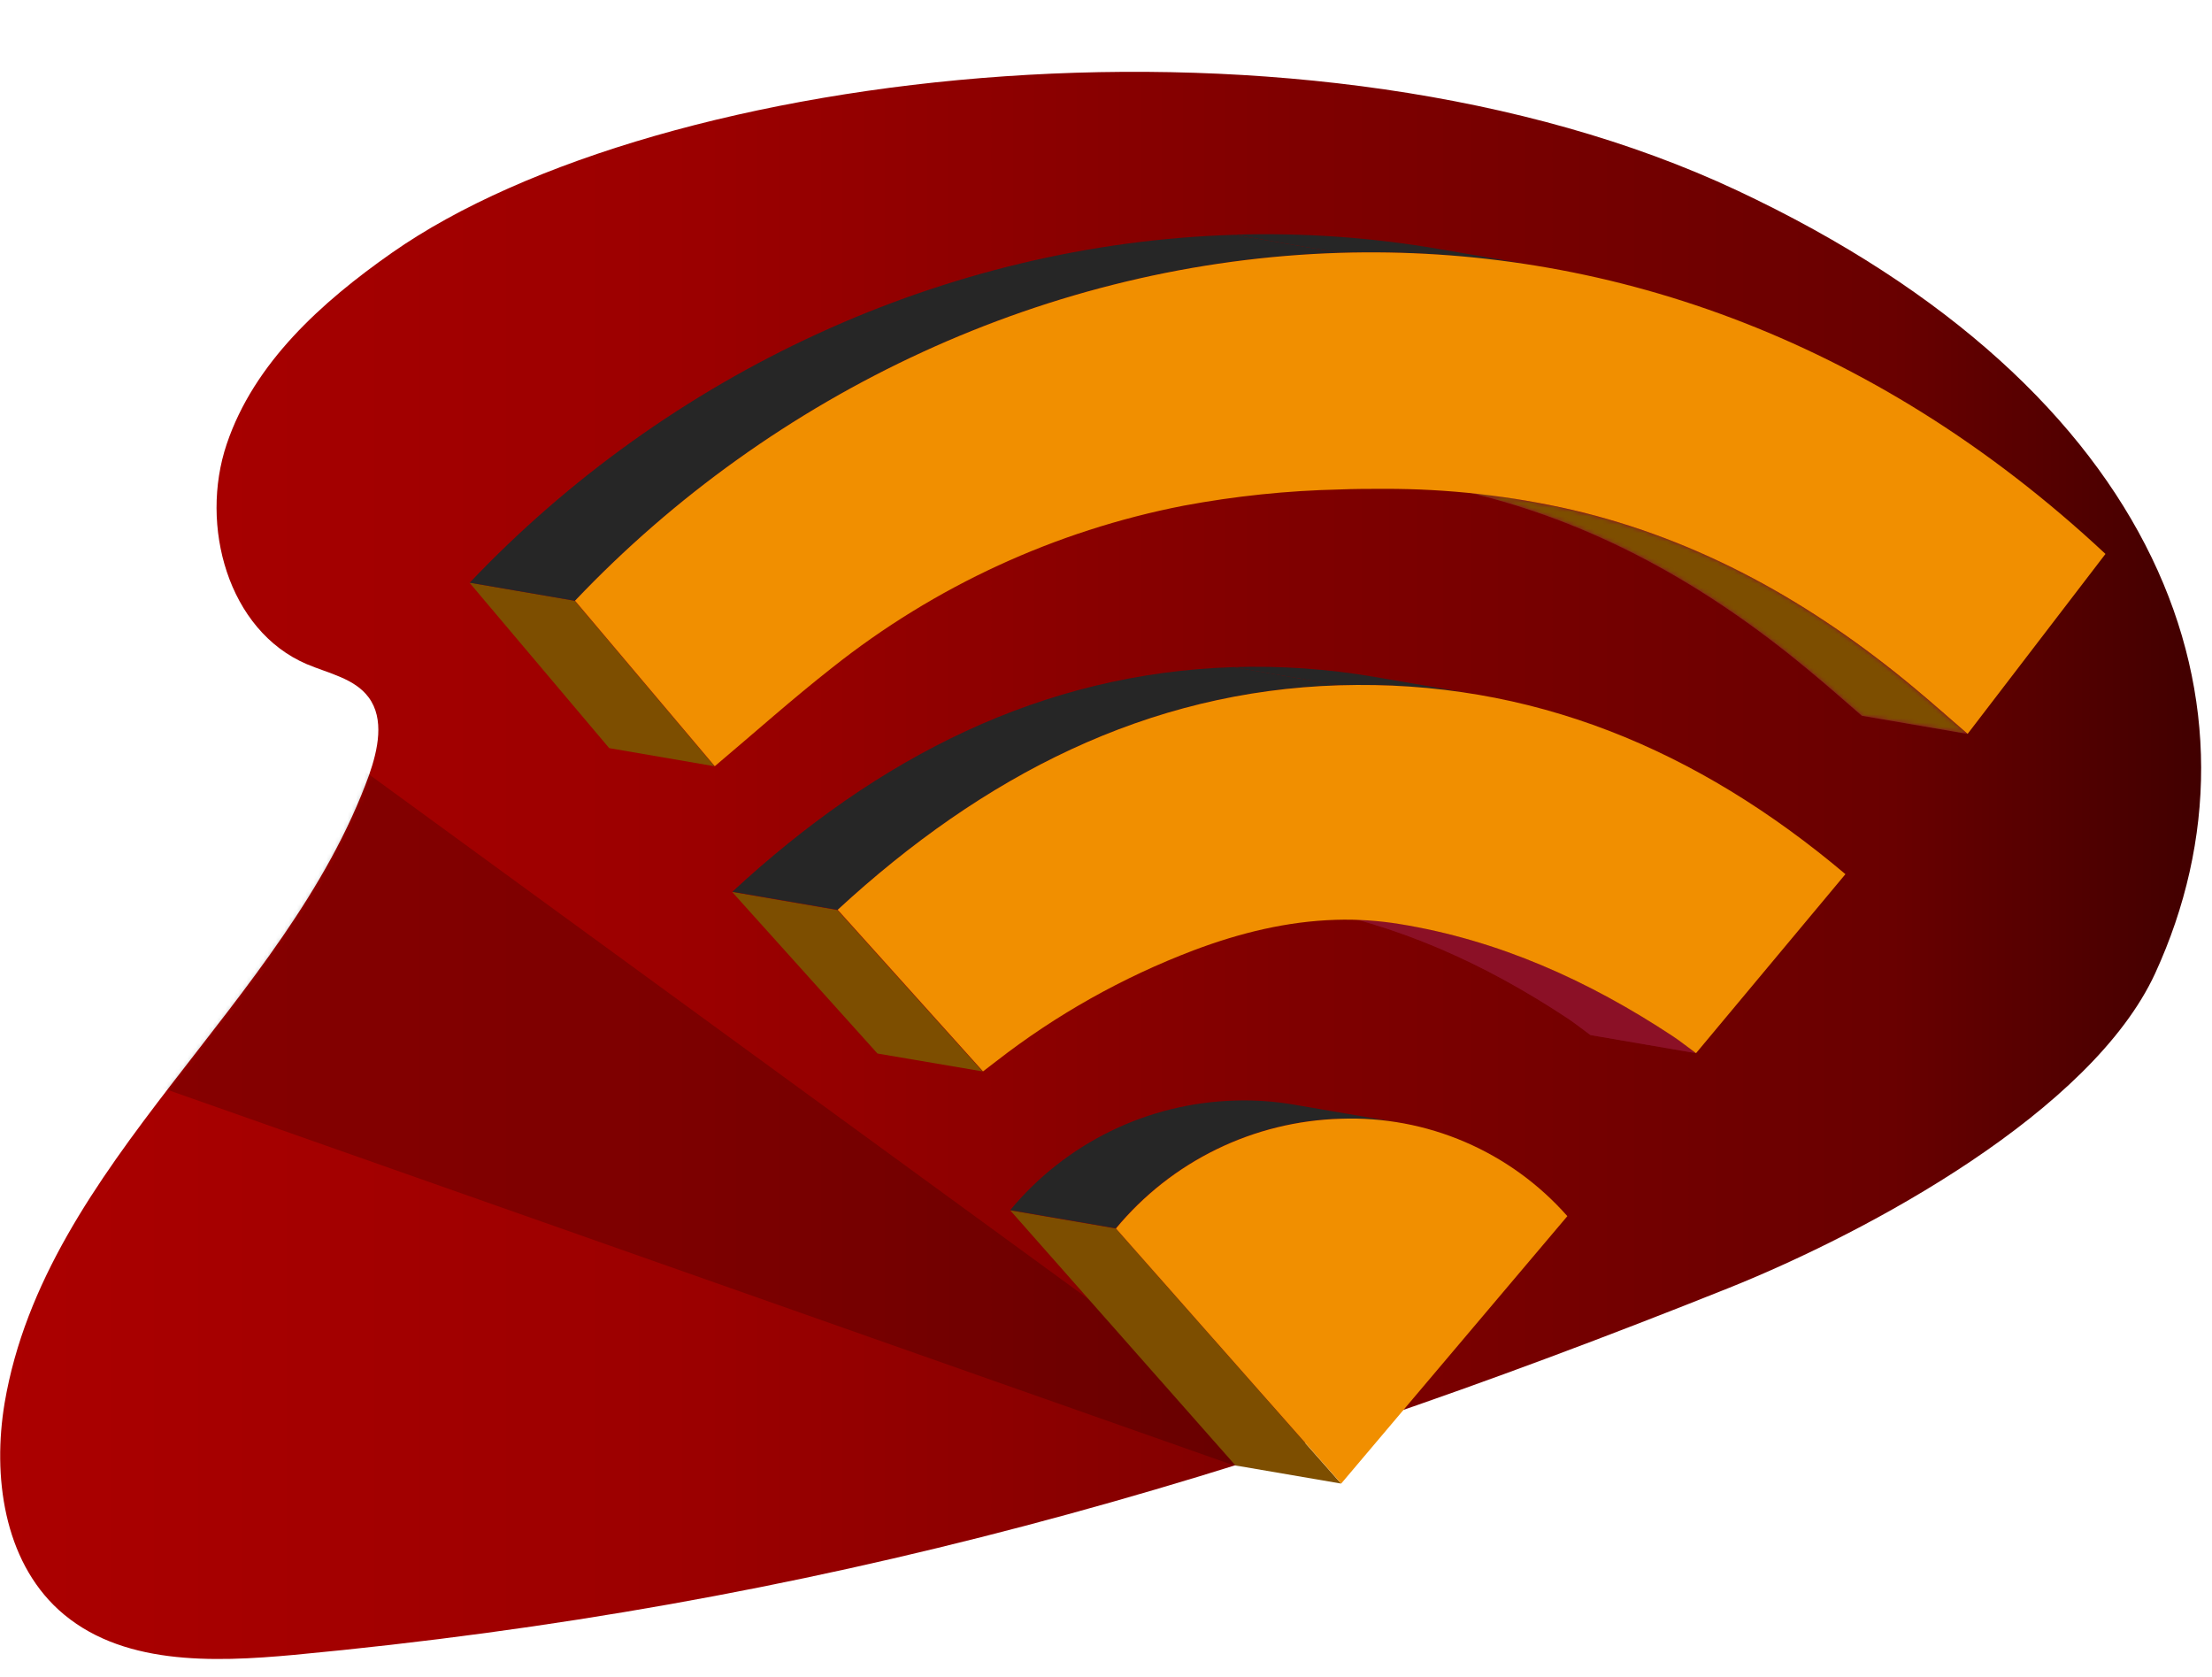 <svg width="525" height="398" viewBox="0 0 525 398" fill="none" xmlns="http://www.w3.org/2000/svg">
<path d="M93 60C76.3 71.7 60.3 86.1 53.8 105.4C47.3 124.7 54.1 149.6 72.8 157.6C78 159.8 84.2 161 87.5 165.5C91.3 170.6 89.7 177.9 87.6 183.9C67.9 238.4 10.8 275.8 1.1 332.9C-1.8 350.3 0.9 370.1 13.9 382C28.4 395.2 50.3 394.5 69.8 392.7C193.5 381.1 295.1 351.7 410.4 305.6C443.8 292.2 496.4 263.7 511.5 231C540.4 168.1 513.5 92.7 412.3 45.2C311.1 -2.3 156.5 15.5 93 60Z" fill="url(#paint0_linear_2544_41577)"/>
<mask id="mask0_2544_41577" style="mask-type:luminance" maskUnits="userSpaceOnUse" x="0" y="17" width="523" height="377">
<path d="M93 60C76.3 71.7 60.3 86.1 53.8 105.4C47.3 124.7 54.1 149.6 72.8 157.6C78 159.8 84.2 161 87.5 165.5C91.3 170.6 89.7 177.9 87.6 183.9C67.9 238.4 10.8 275.8 1.1 332.9C-1.8 350.3 0.9 370.1 13.9 382C28.4 395.2 50.3 394.5 69.8 392.7C193.5 381.1 295.1 351.7 410.4 305.6C443.8 292.2 496.4 263.7 511.5 231C540.4 168.1 513.5 92.7 412.3 45.2C311.1 -2.3 156.5 15.5 93 60Z" fill="white"/>
</mask>
<g mask="url(#mask0_2544_41577)">
<path opacity="0.2" d="M293.749 348.05L-27.601 234.9L39.189 148.49L318.799 352.35" fill="black"/>
</g>
<path d="M233.31 254.26L208.26 250C196.77 237.24 185.4 224.59 173.77 211.66L198.77 215.96L233.26 254.31" fill="#7D4E00"/>
<path d="M169.65 181.84L144.59 177.53L111.43 138.27L136.43 142.57L169.6 181.84" fill="#7D4E00"/>
<path d="M318.29 352.05L293.23 347.75L239.77 287.22L264.83 291.52C282.583 311.62 300.403 331.797 318.29 352.05Z" fill="#7D4E00"/>
<path d="M337.12 114.49L362.17 118.8C365.85 119.433 369.517 120.173 373.17 121.02C403.39 128.02 429.95 143.02 454.1 163.1C458.4 166.67 462.59 170.4 466.94 174.15L441.89 169.85C437.54 166.1 433.35 162.37 429.05 158.85C404.9 138.78 378.34 123.85 348.11 116.76C344.47 115.86 340.8 115.13 337.12 114.49Z" fill="#8B1026"/>
<mask id="mask1_2544_41577" style="mask-type:luminance" maskUnits="userSpaceOnUse" x="337" y="114" width="130" height="61">
<path d="M337.12 114.49L362.17 118.8C365.85 119.433 369.517 120.173 373.17 121.02C403.39 128.02 429.95 143.02 454.1 163.1C458.4 166.67 462.59 170.4 466.94 174.15L441.89 169.85C437.54 166.1 433.35 162.37 429.05 158.85C404.9 138.78 378.34 123.85 348.11 116.76C344.47 115.86 340.8 115.13 337.12 114.49Z" fill="white"/>
</mask>
<g mask="url(#mask1_2544_41577)">
<path d="M467 174.15L441.95 169.85C437.6 166.1 433.41 162.37 429.11 158.85C404.96 138.78 378.4 123.85 348.17 116.76C344.52 115.91 340.85 115.18 337.17 114.54L362.22 118.85C365.9 119.483 369.567 120.223 373.22 121.07C403.44 128.07 430 143.07 454.15 163.15C458.45 166.72 462.64 170.45 466.99 174.2" fill="#7D4E00"/>
</g>
<path d="M308.42 215.18L333.47 219.48C356.47 223.48 377.47 232.95 397.07 245.92C398.87 247.11 400.58 248.47 402.54 249.92L377.48 245.62C375.48 244.17 373.82 242.81 372.01 241.62C352.38 228.65 331.43 219.13 308.42 215.18Z" fill="#8B1026"/>
<mask id="mask2_2544_41577" style="mask-type:luminance" maskUnits="userSpaceOnUse" x="308" y="215" width="95" height="35">
<path d="M308.42 215.18L333.47 219.48C356.47 223.48 377.47 232.95 397.07 245.92C398.87 247.11 400.58 248.47 402.54 249.92L377.48 245.62C375.48 244.17 373.82 242.81 372.01 241.62C352.38 228.65 331.43 219.13 308.42 215.18Z" fill="white"/>
</mask>
<g mask="url(#mask2_2544_41577)">
<path d="M402.54 249.92L377.48 245.62C375.48 244.17 373.82 242.81 372.01 241.62C352.38 228.62 331.43 219.13 308.42 215.18L333.47 219.48C356.47 223.48 377.47 232.95 397.07 245.92C398.87 247.11 400.58 248.47 402.54 249.92Z" fill="#8B1026"/>
</g>
<path d="M198.82 215.91L173.82 211.61C208.41 179.61 247.37 159.73 292.82 158.31L317.88 162.62C272.37 164 233.41 184 198.82 215.91Z" fill="#262626"/>
<path d="M317.84 162.62L292.78 158.31C303.902 157.956 315.031 158.72 326 160.59L351 164.89C340.045 163.02 328.928 162.26 317.82 162.62" fill="#262626"/>
<path d="M318 60L292.94 55.69C309.19 55.195 325.448 56.331 341.47 59.08L366.47 63.38C350.468 60.632 334.23 59.5 318 60Z" fill="#262626"/>
<path d="M307.28 262.16C302.622 261.349 297.895 261.014 293.17 261.16C282.93 261.439 272.869 263.904 263.659 268.388C254.449 272.872 246.304 279.272 239.77 287.16L264.83 291.46C271.364 283.574 279.507 277.175 288.715 272.691C297.923 268.207 307.982 265.741 318.22 265.46C322.944 265.323 327.671 265.658 332.33 266.46L307.28 262.16Z" fill="#262626"/>
<path d="M136.48 142.57L111.48 138.27C158.48 88.75 224.15 57.81 292.99 55.72L318 60C249.16 62.12 183.46 93.05 136.48 142.57Z" fill="#262626"/>
<path d="M317.84 162.62C363.36 161.23 402.84 177.77 438 207.44L402.54 249.92C400.54 248.47 398.87 247.11 397.07 245.92C377.07 232.71 355.69 223.08 332.17 219.27C327.174 218.452 322.111 218.117 317.05 218.27C305.6 218.62 294.35 221.33 283.24 225.53C266.435 231.919 250.675 240.776 236.48 251.81L233.31 254.24L198.82 215.89C233.41 184 272.37 164 317.84 162.62Z" fill="#F18F00"/>
<path d="M318 60C379.77 58.12 444.08 79.47 499.72 131.45L467 174.15C462.65 170.4 458.46 166.67 454.16 163.1C430 143 403.4 128.06 373.18 121C358.565 117.647 343.615 115.969 328.62 116C325.06 116 321.51 116 317.96 116.15C305.523 116.422 293.128 117.71 280.9 120C250.455 125.937 221.88 139.1 197.58 158.38C188.17 165.75 179.18 173.79 169.65 181.82L136.48 142.55C183.46 93.05 249.16 62.12 318 60Z" fill="#F18F00"/>
<path d="M318.22 265.48C328.336 265.112 338.408 266.994 347.708 270.991C357.008 274.987 365.305 280.998 372 288.59L318.32 352.05C300.367 331.743 282.547 311.567 264.86 291.52C271.387 283.63 279.524 277.226 288.727 272.735C297.929 268.244 307.985 265.771 318.22 265.48Z" fill="#F18F00"/>
<defs>
<linearGradient id="paint0_linear_2544_41577" x1="0.04" y1="205.36" x2="522.42" y2="205.36" gradientUnits="userSpaceOnUse">
<stop stop-color="#AB0000"/>
<stop offset="0.32" stop-color="#9B0000"/>
<stop offset="0.6" stop-color="#7E0000"/>
<stop offset="0.86" stop-color="#690000"/>
<stop offset="1" stop-color="#410000"/>
</linearGradient>
</defs>
</svg>
